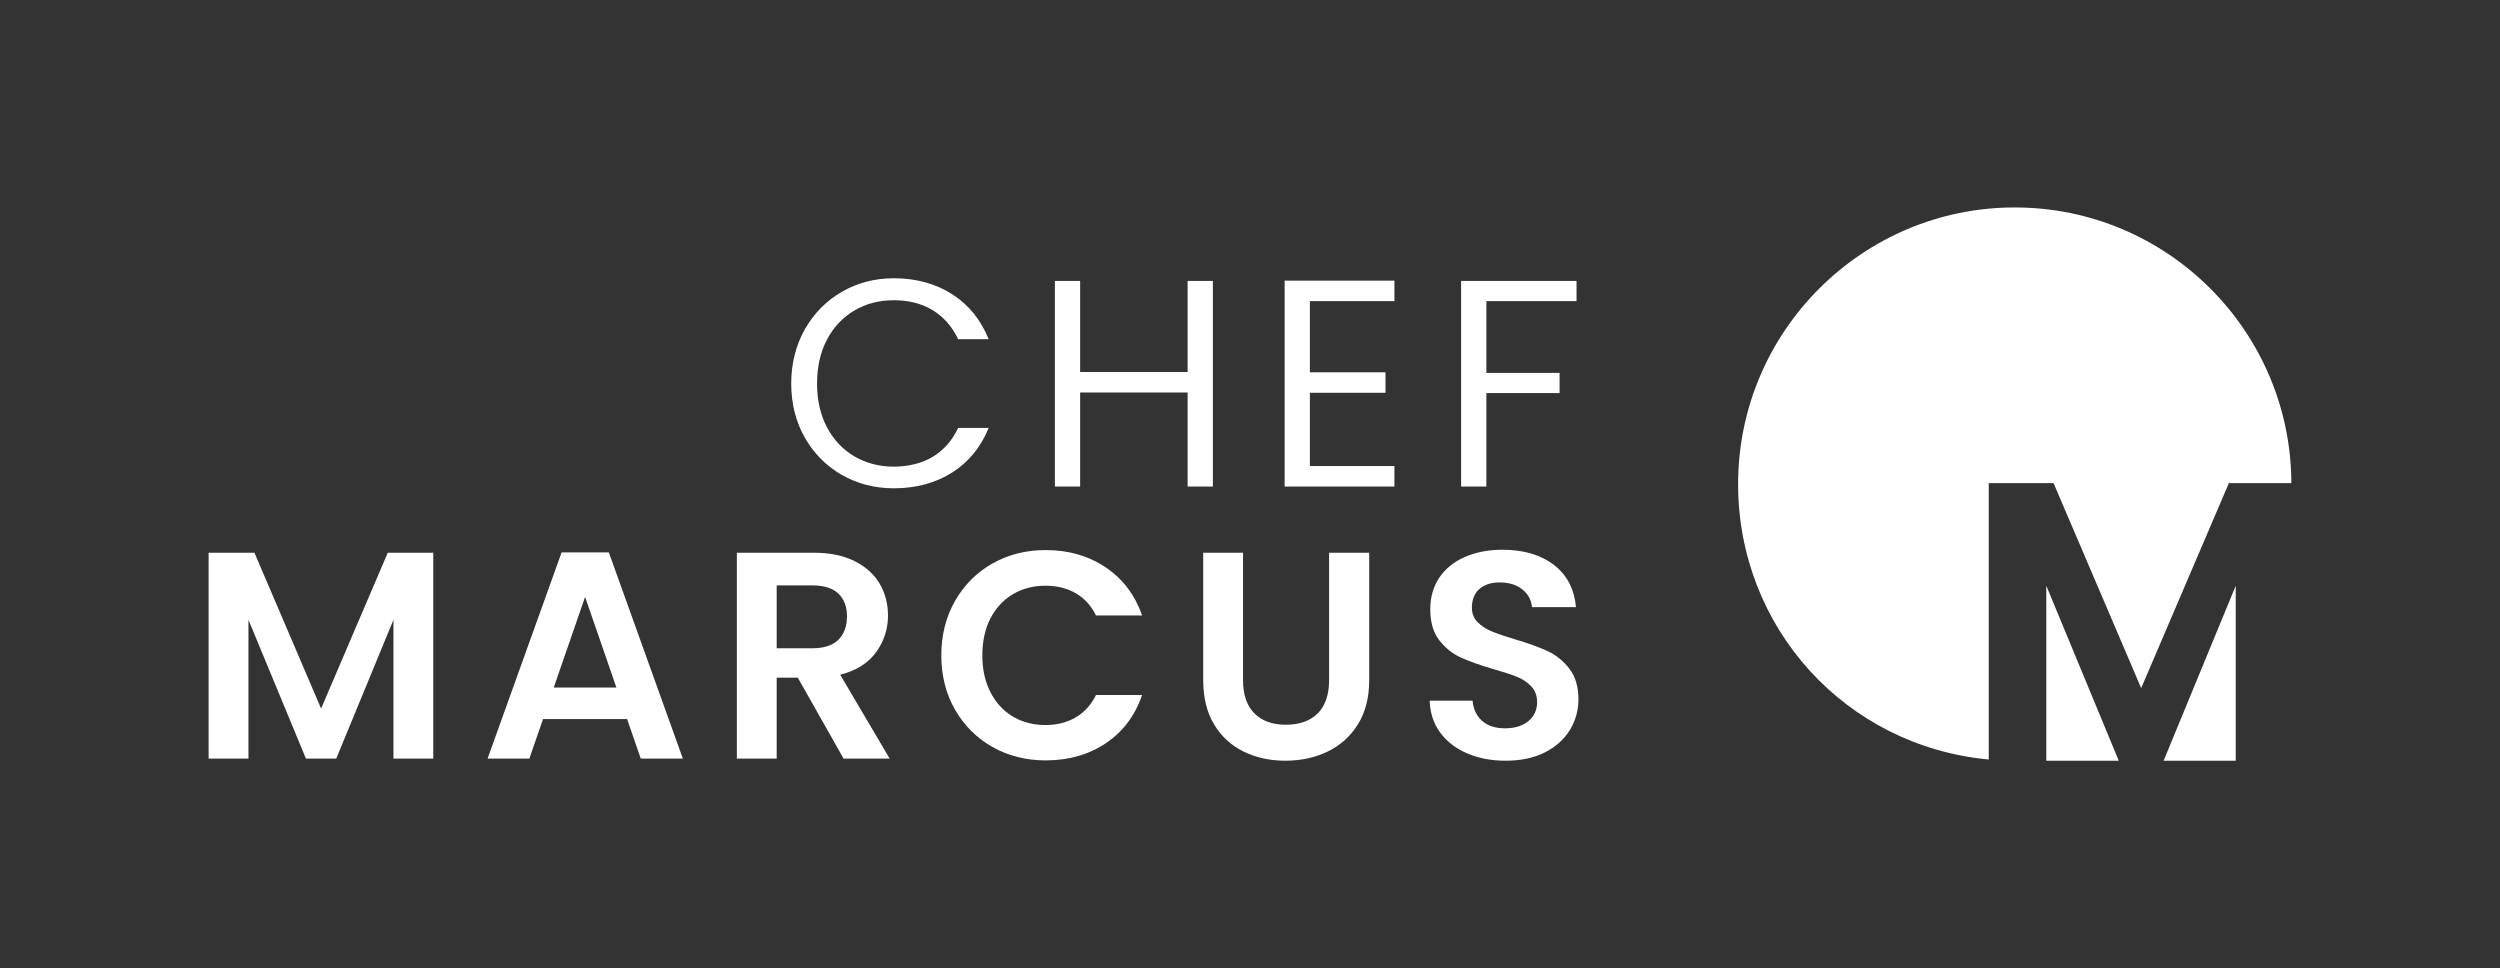 <?xml version="1.0" encoding="UTF-8" standalone="yes"?>
<svg id="Layer_2" data-name="Layer 2" xmlns="http://www.w3.org/2000/svg" viewBox="0 0 1366 529">
  <rect x="0" y="0" width="1366" height="529" fill="#333333" stroke="none"/>
  <defs>
    <style>
      .cls-1 {
        fill: #fff;
      }
    </style>
  </defs>
  <path class="cls-1" d="m523.53,233.83h16.67c-4.19,10.36-10.82,18.51-19.7,24.2-9.08,5.83-19.88,8.78-32.09,8.78-10.38,0-19.95-2.46-28.45-7.33-8.51-4.87-15.31-11.73-20.22-20.39-4.92-8.65-7.42-18.58-7.42-29.5s2.5-20.88,7.42-29.6c4.91-8.7,11.72-15.62,20.22-20.54,8.51-4.92,18.08-7.41,28.45-7.41,12.21,0,23,2.98,32.09,8.87,8.88,5.74,15.51,13.96,19.7,24.44h-16.67c-3.17-6.75-7.76-12.04-13.64-15.7-5.97-3.72-13.2-5.6-21.48-5.6s-15.21,1.88-21.55,5.59c-6.34,3.72-11.38,9.07-14.99,15.9-3.6,6.81-5.43,14.91-5.43,24.05s1.83,17.08,5.43,23.89c3.6,6.83,8.64,12.17,14.99,15.89,6.34,3.72,13.59,5.6,21.55,5.6s15.53-1.86,21.48-5.53c5.88-3.61,10.47-8.86,13.64-15.61Z"/>
  <path class="cls-1" d="m332.67,301.84h-25.81l-40.45,112.67h22.83l7.48-21.62h45.92l7.48,21.62h23l-40.45-112.67Zm-30.11,73.83l17.13-49.51,17.12,49.51h-34.25Z"/>
  <path class="cls-1" d="m459.08,368.67l.64-.17c8.41-2.23,14.83-6.36,19.07-12.25,2.13-2.95,3.73-6.1,4.8-9.43,1.07-3.34,1.61-6.84,1.61-10.51,0-6.38-1.53-12.23-4.56-17.4-3.03-5.14-7.64-9.29-13.7-12.32-6.08-3.04-13.55-4.58-22.22-4.58h-42.1v112.5h21.76v-44.23h11.53l.15.25,24.89,43.98h25.18l-27.05-45.84Zm-15.17-14.46h-19.53v-34.34h19.53c6.29,0,11.06,1.5,14.17,4.45,3.12,2.96,4.71,7.15,4.71,12.48s-1.59,9.73-4.71,12.79c-3.12,3.06-7.88,4.62-14.17,4.62Z"/>
  <path class="cls-1" d="m598.87,379.73h25.17c-3.78,11.14-10.34,19.93-19.51,26.16-9.35,6.36-20.5,9.59-33.14,9.59-10.7,0-20.5-2.47-29.1-7.33-8.61-4.87-15.49-11.73-20.46-20.39-4.97-8.66-7.5-18.64-7.5-29.66s2.53-21.04,7.5-29.75c4.97-8.72,11.86-15.61,20.46-20.47,8.6-4.87,18.4-7.33,29.1-7.33,12.54,0,23.66,3.25,33.06,9.67,9.22,6.28,15.8,15.05,19.59,26.08h-25.17c-2.64-5.36-6.35-9.44-11.05-12.14-4.78-2.74-10.36-4.13-16.59-4.13-6.68,0-12.7,1.59-17.9,4.71-5.21,3.12-9.32,7.6-12.22,13.29-2.9,5.68-4.36,12.43-4.36,20.07s1.46,14.25,4.36,19.97c2.89,5.75,7.01,10.25,12.22,13.39,5.2,3.11,11.22,4.7,17.9,4.7,6.24,0,11.82-1.42,16.6-4.21,4.69-2.76,8.41-6.87,11.04-12.22Z"/>
  <path class="cls-1" d="m748.14,302.01v69.59c0,9.5-2.08,17.64-6.19,24.2-4.1,6.56-9.67,11.55-16.54,14.85-6.88,3.32-14.66,5-23.11,5s-16.02-1.68-22.8-5c-6.76-3.29-12.19-8.29-16.13-14.84-3.94-6.56-5.94-14.7-5.94-24.21v-69.59h21.76v69.75c0,7.79,2.08,13.85,6.16,17.98,4.09,4.15,9.9,6.26,17.27,6.26s13.34-2.11,17.43-6.25c4.09-4.15,6.16-10.2,6.16-17.99v-69.75h21.93Z"/>
  <path class="cls-1" d="m862.45,382.16c0,5.96-1.56,11.56-4.64,16.65-3.09,5.11-7.67,9.23-13.62,12.26-5.99,3.04-13.19,4.58-21.4,4.58s-14.93-1.36-21.19-4.03c-6.23-2.67-11.22-6.55-14.83-11.54-3.52-4.86-5.4-10.66-5.59-17.25h23.42c.41,4.55,2.12,8.23,5.09,10.93,3.05,2.78,7.29,4.19,12.61,4.19s9.73-1.33,12.84-3.94c3.14-2.63,4.73-6.13,4.73-10.39,0-3.46-1.08-6.37-3.22-8.64-2.1-2.2-4.75-3.96-7.9-5.23-3.1-1.25-7.41-2.65-12.82-4.17-7.29-2.14-13.31-4.29-17.89-6.39-4.53-2.08-8.46-5.26-11.69-9.45-3.22-4.16-4.85-9.83-4.85-16.84,0-6.59,1.67-12.41,4.95-17.29,3.3-4.89,7.99-8.68,13.94-11.28,5.99-2.62,12.93-3.95,20.61-3.95,11.54,0,21.04,2.84,28.23,8.43,7.04,5.48,11.03,13.19,11.88,22.93h-24.04c-.32-3.82-2.04-7.03-5.1-9.56-3.18-2.62-7.42-3.94-12.6-3.94-4.54,0-8.23,1.19-10.98,3.54-2.75,2.36-4.15,5.83-4.15,10.3,0,3.16,1.06,5.83,3.15,7.92,2.06,2.05,4.63,3.73,7.64,4.98,2.97,1.24,7.22,2.7,12.66,4.32,3.67,1.08,7.01,2.17,10.01,3.26,3.01,1.08,5.67,2.16,7.97,3.23,4.56,2.12,8.55,5.35,11.84,9.6,3.28,4.22,4.94,9.86,4.94,16.77Z"/>
  <path class="cls-1" d="m1252,264h-34.15l-47.91,111.99-47.74-111.69-.13-.3h-35.42v150.99c-78.11-7.26-136.95-71.86-136.95-150.49,0-83.35,67.81-151.15,151.15-151.15s150.88,67.54,151.15,150.65Z"/>
  <polygon class="cls-1" points="662.71 153.5 662.71 265.84 648.91 265.84 648.91 214.46 590.19 214.46 590.19 265.84 576.39 265.84 576.39 153.5 590.19 153.5 590.19 203.26 648.91 203.26 648.91 153.5 662.71 153.5"/>
  <polygon class="cls-1" points="715.72 164.54 715.72 203.42 757.03 203.42 757.03 214.61 715.72 214.61 715.72 254.64 761.91 254.64 761.91 265.84 701.93 265.84 701.93 153.34 761.91 153.34 761.91 164.54 715.72 164.54"/>
  <polygon class="cls-1" points="812.15 164.54 812.15 203.75 852.15 203.75 852.15 214.78 812.15 214.78 812.15 265.84 798.35 265.84 798.35 153.5 861.42 153.5 861.42 164.54 812.15 164.54"/>
  <polygon class="cls-1" points="236.74 302.01 236.74 414.51 214.98 414.51 214.98 338.66 183.73 414.51 167.17 414.51 135.76 338.67 135.76 414.51 113.99 414.51 113.99 302.01 139.02 302.01 175.45 387.17 211.88 302.01 236.74 302.01"/>
  <polygon class="cls-1" points="1157.7 415.65 1118.1 415.65 1118.1 320.04 1153.94 406.6 1157.7 415.65"/>
  <polygon class="cls-1" points="1221.6 320.06 1221.6 415.65 1182.21 415.65 1221.6 320.06"/>
</svg>